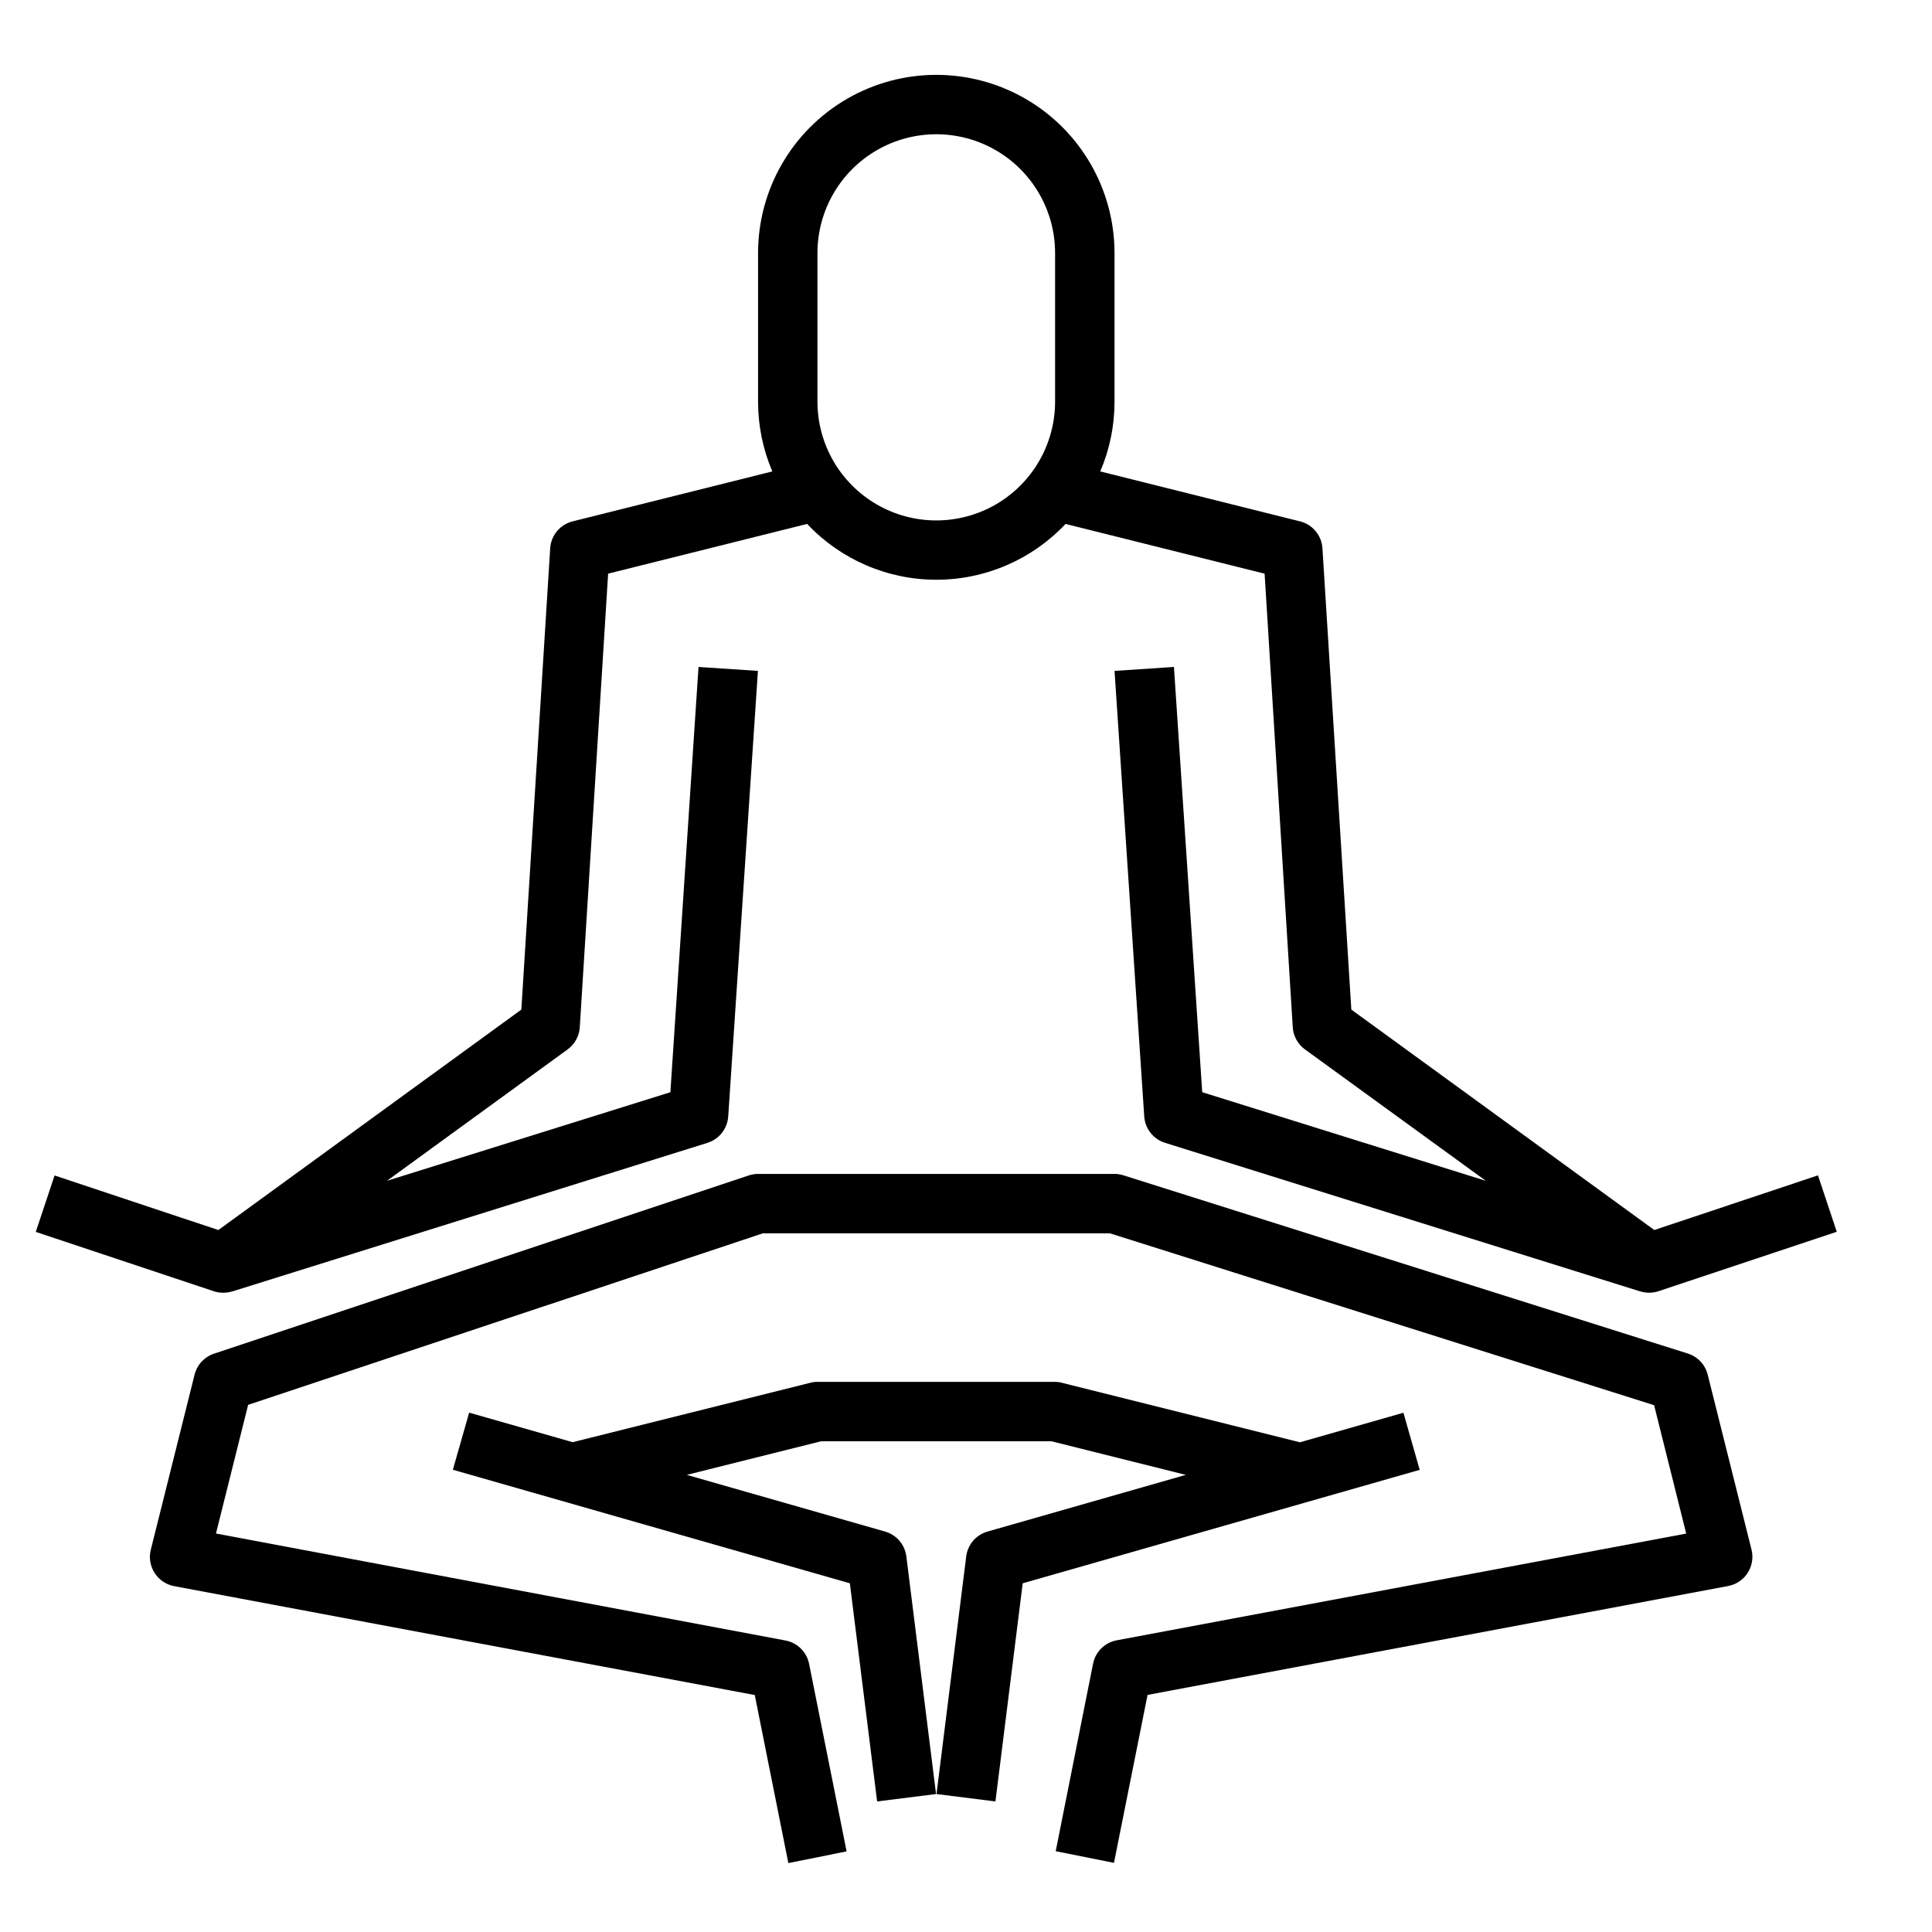 <?xml version="1.0" encoding="UTF-8"?>
<!-- Uploaded to: ICON Repo, www.iconrepo.com, Generator: ICON Repo Mixer Tools -->
<svg fill="#000000" width="800px" height="800px" version="1.1" viewBox="144 144 512 512" xmlns="http://www.w3.org/2000/svg">
 <g>
  <path d="m582.41 469.97-80.293-58.418-7.656-122.25c-0.215-3.422-2.621-6.309-5.949-7.137l-52.934-13.234c2.504-5.848 3.789-12.141 3.781-18.5v-39.359c0-16.875-9.004-32.469-23.617-40.906-14.613-8.438-32.617-8.438-47.23 0s-23.617 24.031-23.617 40.906v39.359c-0.004 6.359 1.281 12.652 3.777 18.5l-52.914 13.234c-3.328 0.828-5.734 3.715-5.953 7.137l-7.644 122.25-80.293 58.418-43.406-14.461-4.984 14.957 47.23 15.742 0.004 0.004c0.801 0.258 1.645 0.387 2.488 0.375 0.801 0 1.598-0.121 2.359-0.359h0.055l125.86-39.359v-0.004c3.106-0.969 5.293-3.746 5.512-6.988l7.871-118.08-15.742-1.047-7.457 112.7-75.113 23.48 47.879-34.824h-0.004c1.898-1.379 3.082-3.531 3.227-5.871l7.512-120.21 52.742-13.18v0.004c8.887 9.438 21.277 14.789 34.242 14.789s25.355-5.352 34.246-14.789l52.742 13.18 7.461 120.2c0.148 2.34 1.332 4.492 3.227 5.871l47.941 34.828-75.16-23.484-7.496-112.7-15.742 1.047 7.871 118.08c0.219 3.242 2.406 6.019 5.512 6.988l125.86 39.359h0.094v0.004c1.574 0.492 3.266 0.48 4.832-0.043l47.23-15.742-4.984-14.957zm-158.8-219.54c0 11.25-6 21.645-15.742 27.27-9.742 5.625-21.746 5.625-31.488 0-9.742-5.625-15.746-16.02-15.746-27.27v-39.359c0-11.25 6.004-21.645 15.746-27.27 9.742-5.625 21.746-5.625 31.488 0 9.742 5.625 15.742 16.02 15.742 27.27z"/>
  <path d="m596.56 508.3c-0.664-2.652-2.656-4.773-5.266-5.598l-149.57-47.23c-0.766-0.246-1.562-0.371-2.367-0.371h-94.465c-0.848 0.004-1.688 0.141-2.488 0.41l-141.7 47.23v0.004c-2.551 0.852-4.488 2.945-5.141 5.555l-11.605 46.406c-0.52 2.102-0.156 4.328 1.016 6.148 1.168 1.824 3.039 3.086 5.164 3.488l153.88 28.859 8.902 44.531 15.438-3.094-9.941-49.711c-0.637-3.156-3.129-5.609-6.297-6.188l-150.89-28.34 8.527-34.102 136.41-45.453h91.977l144.21 45.547 8.508 34.023-150.89 28.277c-3.168 0.578-5.66 3.027-6.297 6.188l-9.902 49.703 15.438 3.094 8.902-44.508 153.87-28.859c2.129-0.402 4-1.66 5.172-3.484 1.168-1.824 1.535-4.051 1.016-6.152z"/>
  <path d="m515.92 518.39-27.426 7.832-62.977-15.742v-0.004c-0.621-0.172-1.262-0.262-1.906-0.266h-62.977c-0.641-0.004-1.281 0.078-1.902 0.242l-62.977 15.742-27.426-7.832-4.32 15.137 105.21 30.09 7.227 57.812 15.617-1.961-7.871-62.977c-0.391-3.125-2.613-5.719-5.644-6.586l-52.547-15.02 35.605-8.906h61.039l35.605 8.906-52.547 15.02h0.004c-3.035 0.863-5.262 3.457-5.652 6.586l-7.871 62.977 15.617 1.961 7.227-57.812 105.21-30.062z"/>
 </g>
</svg>